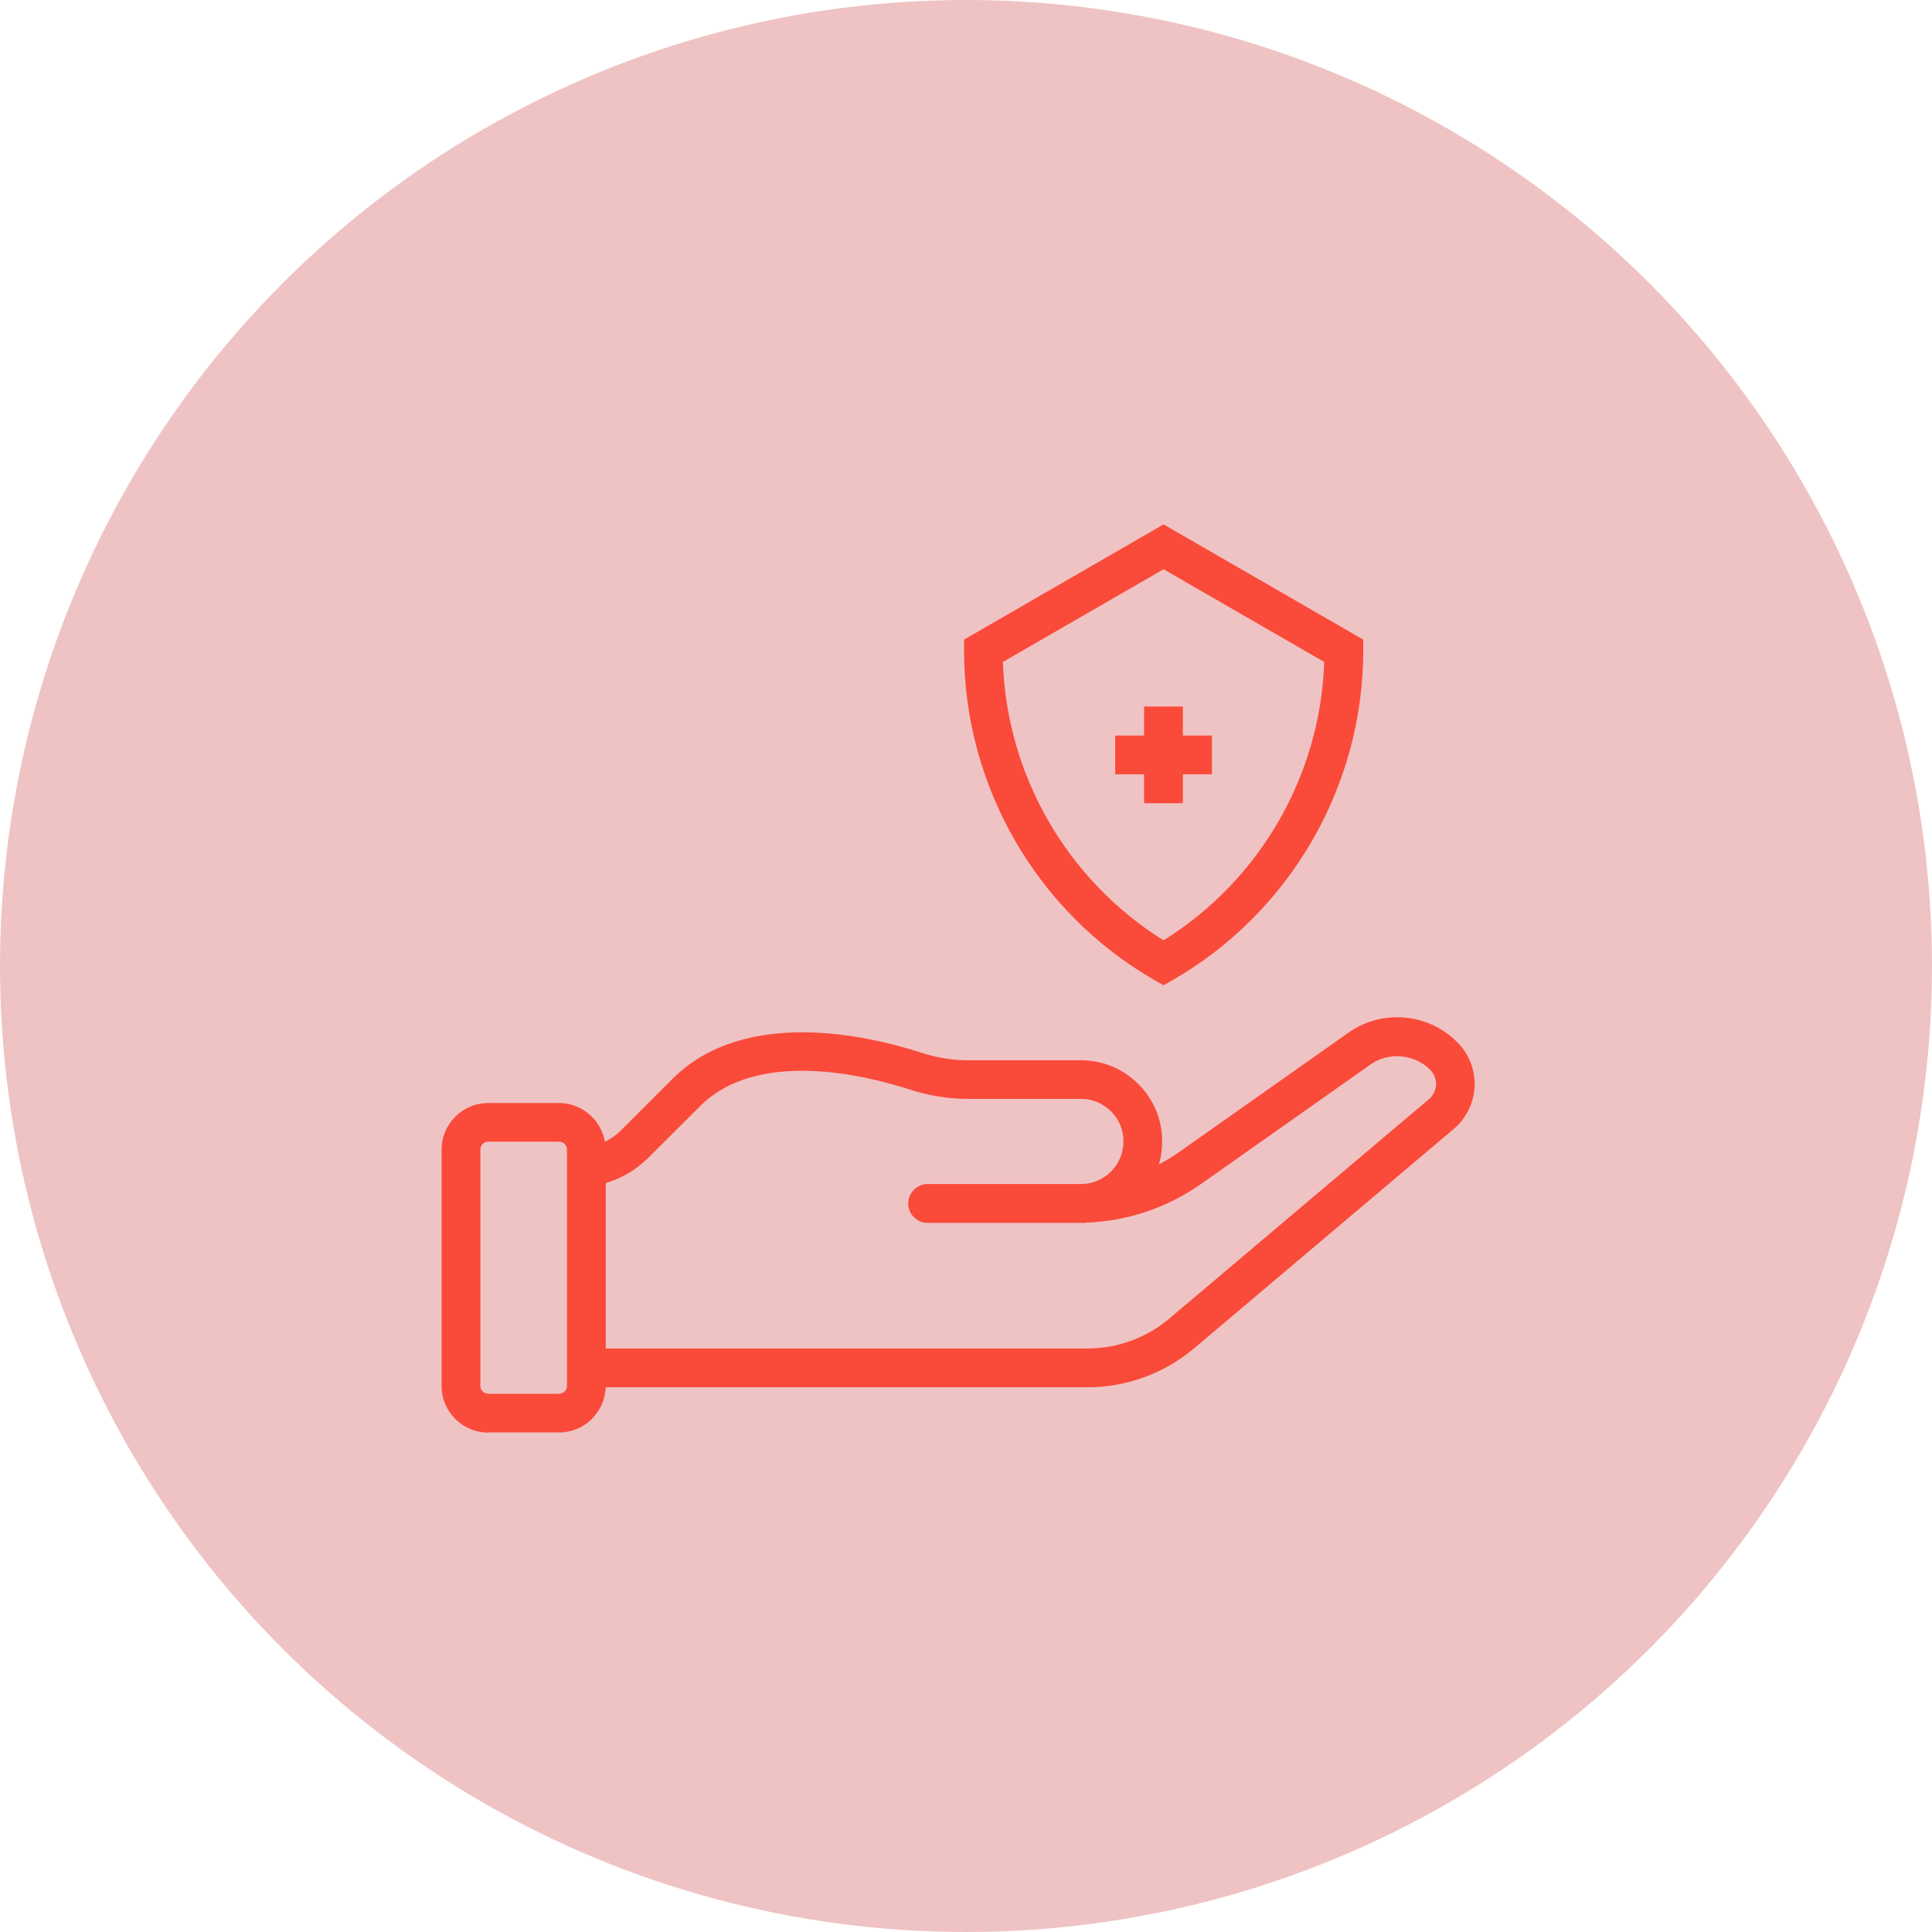 <svg width="70" height="70" viewBox="0 0 70 70" fill="none" xmlns="http://www.w3.org/2000/svg">
<circle cx="35" cy="35" r="35" fill="#EFC3C3"/>
<path d="M17.69 51.901H20.258C21.17 51.901 21.914 51.172 21.943 50.264H39.399C40.818 50.264 42.192 49.76 43.278 48.842L52.683 40.894C53.123 40.519 53.394 39.967 53.427 39.391C53.459 38.812 53.249 38.236 52.847 37.81C52.272 37.202 51.462 36.856 50.625 36.856C49.989 36.856 49.375 37.048 48.856 37.417L42.717 41.745C42.483 41.91 42.24 42.054 41.991 42.186C42.066 41.925 42.108 41.648 42.108 41.358C42.108 40.572 41.805 39.832 41.242 39.276C40.69 38.719 39.95 38.416 39.164 38.416H35.07C34.503 38.416 33.933 38.322 33.372 38.139C31.543 37.545 26.999 36.451 24.356 39.099L22.485 40.971C22.316 41.135 22.124 41.265 21.918 41.369C21.777 40.574 21.09 39.965 20.257 39.965H17.689C16.759 39.965 16 40.724 16 41.654V50.22C16 51.151 16.759 51.906 17.689 51.906L17.69 51.901ZM21.949 42.862C22.519 42.698 23.044 42.389 23.479 41.959L25.355 40.088C27.446 37.988 31.357 38.96 32.944 39.47C33.646 39.699 34.362 39.815 35.073 39.815H39.167C39.578 39.815 39.962 39.974 40.253 40.265C40.547 40.556 40.706 40.943 40.706 41.354C40.706 42.188 40.041 42.875 39.218 42.899H33.609C33.222 42.904 32.907 43.217 32.907 43.606C32.907 43.993 33.222 44.308 33.609 44.308H39.317L39.326 44.299C40.828 44.251 42.278 43.77 43.528 42.889L49.667 38.562C50.327 38.099 51.277 38.193 51.833 38.777C51.968 38.922 52.039 39.11 52.03 39.311C52.015 39.512 51.928 39.689 51.778 39.821L42.373 47.769C41.545 48.471 40.486 48.858 39.401 48.858L21.948 48.86L21.949 42.862ZM17.405 41.65C17.405 41.491 17.531 41.365 17.69 41.365H20.258C20.417 41.365 20.543 41.491 20.543 41.65V50.217C20.543 50.37 20.417 50.498 20.258 50.498H17.69C17.531 50.498 17.405 50.372 17.405 50.217V41.65Z" fill="#FA4A3A"/>
<path d="M34.93 23.174V23.582C34.93 28.48 37.563 33.047 41.807 35.498L42.158 35.699L42.509 35.498C46.753 33.047 49.392 28.48 49.392 23.582V23.174L42.158 19L34.93 23.174ZM42.158 34.071C38.667 31.896 36.474 28.091 36.337 23.984L42.158 20.625L47.979 23.984C47.843 28.096 45.648 31.896 42.158 34.071Z" fill="#FA4A3A"/>
<path d="M41.453 25.598V26.65H40.406V28.054H41.453V29.101H42.857V28.054H43.91V26.65H42.857V25.598H41.453Z" fill="#FA4A3A"/>
</svg>
